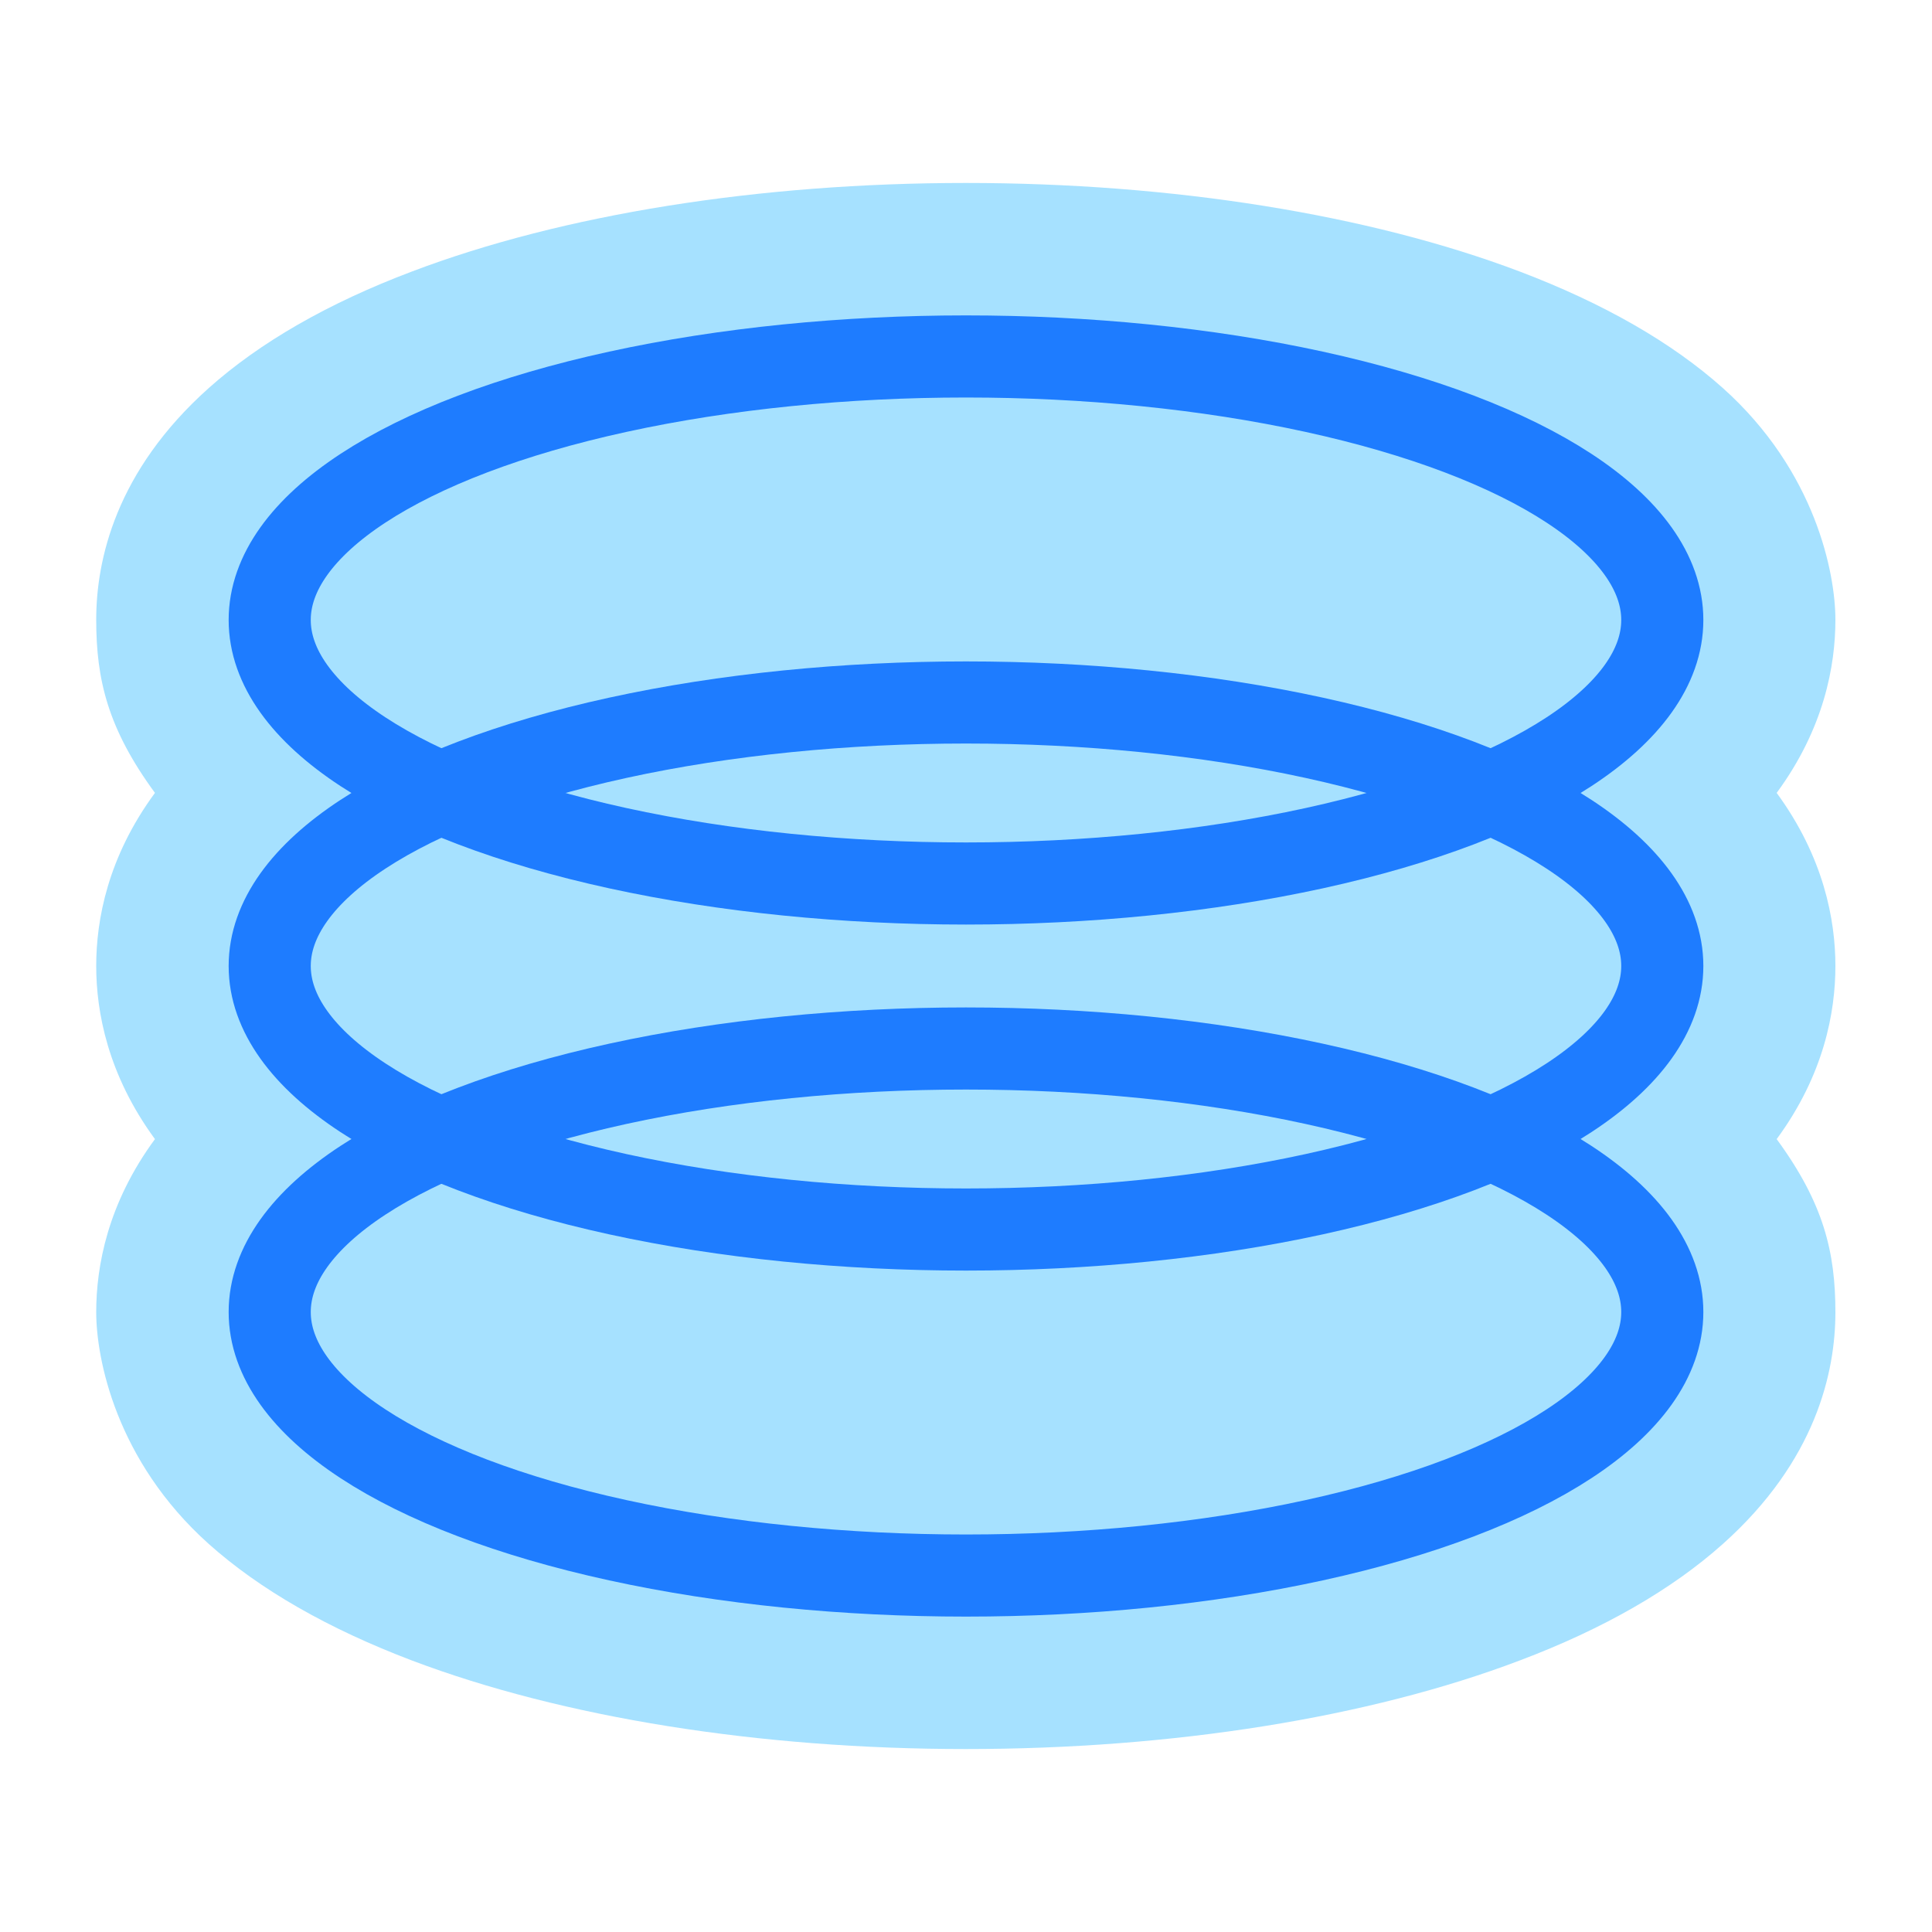 <?xml version="1.0" encoding="UTF-8"?>
<svg id="Layer_1" xmlns="http://www.w3.org/2000/svg" version="1.1" viewBox="0 0 1000 1000">
  <!-- Generator: Adobe Illustrator 29.8.1, SVG Export Plug-In . SVG Version: 2.1.1 Build 2)  -->
  <defs>
    <style>
      .st0 {
        fill: none;
        stroke: #1e7cff;
        stroke-miterlimit: 10;
        stroke-width: 42.5px;
      }

      .st1 {
        fill: #a6e1ff;
      }
    </style>
  </defs>
  <path class="st1" d="M919.6,410.4c24.5-33.3,30.4-65.8,30.4-89.6s-10.1-76.8-58.2-119.9c-26.4-23.6-61.8-43.9-105.3-60.4-78-29.5-179.7-45.8-286.6-45.8s-208.6,16.2-286.6,45.8c-43.5,16.4-78.9,36.8-105.3,60.4-48.1,43-58.2,88.9-58.2,119.9s6,56.3,30.4,89.6c-24.5,33.3-30.4,65.8-30.4,89.6s6,56.3,30.4,89.6c-24.5,33.3-30.4,65.8-30.4,89.6s10.1,76.8,58.2,119.9c26.4,23.6,61.8,43.9,105.3,60.4,78,29.5,179.7,45.8,286.6,45.8s208.6-16.2,286.6-45.8c43.5-16.4,78.9-36.8,105.3-60.4,48.1-43,58.2-88.9,58.2-119.9s-6-56.3-30.4-89.6c24.5-33.3,30.4-65.8,30.4-89.6s-6-56.3-30.4-89.6Z"/>
  <g>
    <ellipse class="st0" cx="500" cy="320.9" rx="360.4" ry="136.4"/>
    <ellipse class="st0" cx="500" cy="500" rx="360.4" ry="136.4"/>
    <ellipse class="st0" cx="500" cy="679.1" rx="360.4" ry="136.4"/>
  </g>
</svg>